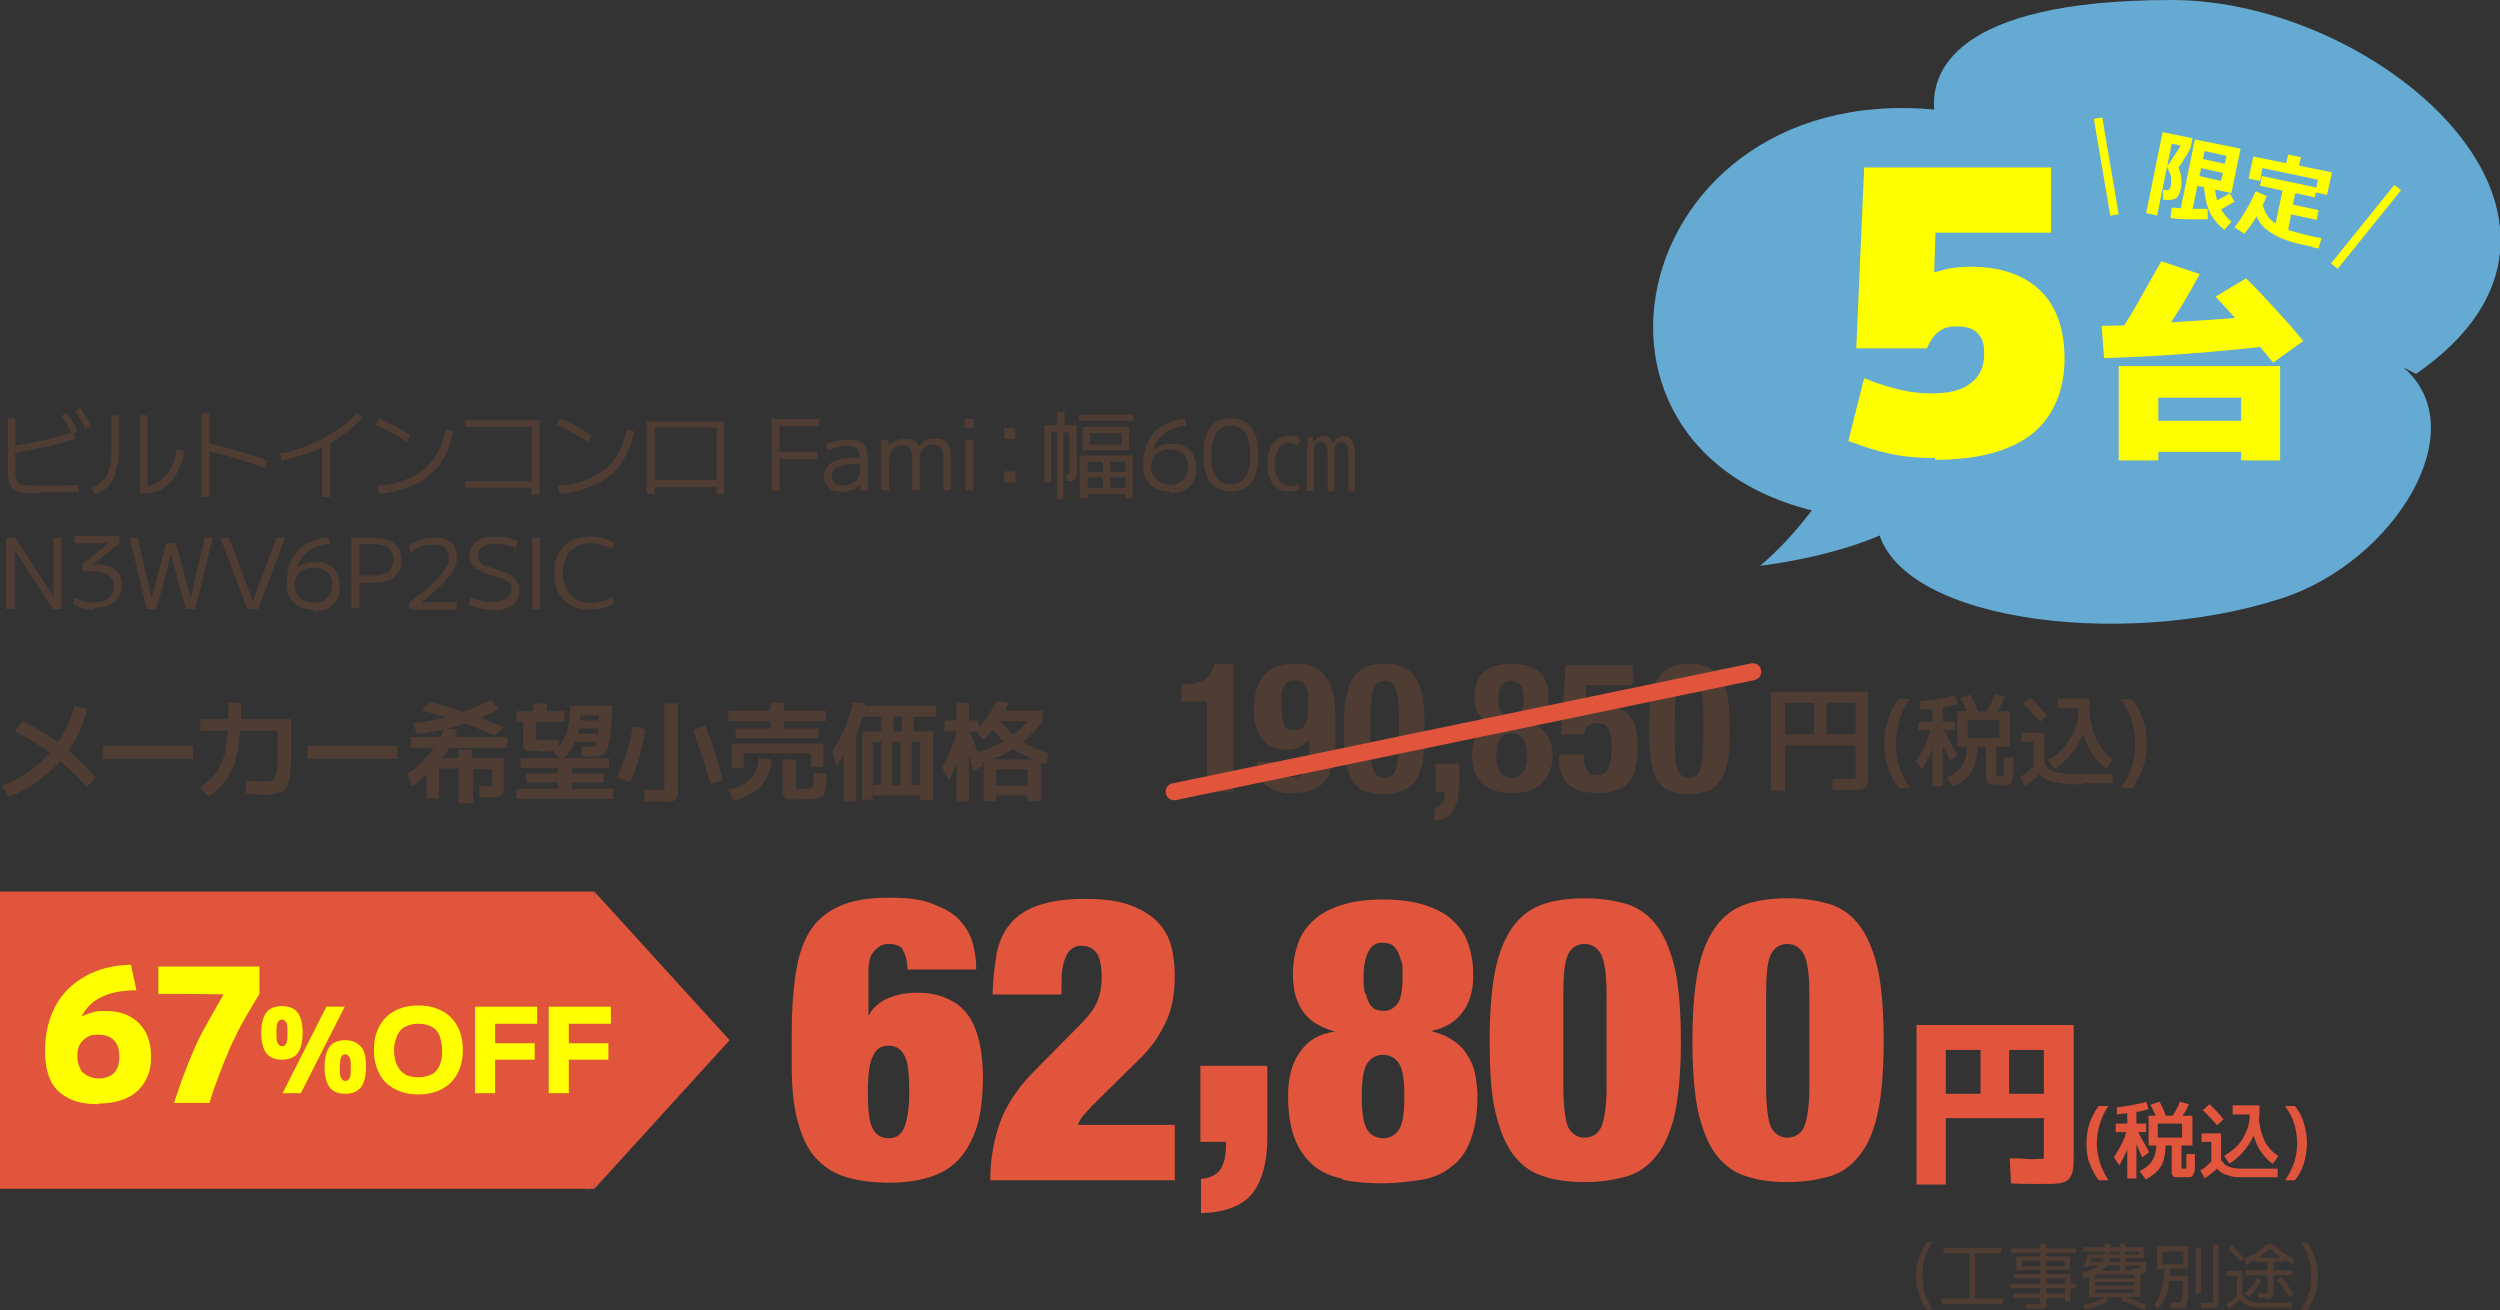 <?xml version="1.0" encoding="UTF-8"?>
<svg id="_レイヤー_2" xmlns="http://www.w3.org/2000/svg" version="1.1" viewBox="0 0 410.5 215.1">
  <rect x="0" y="0" width="410.5" height="215.1" fill="#333333" stroke="none"/>
  <!-- Generator: Adobe Illustrator 29.5.1, SVG Export Plug-In . SVG Version: 2.1.0 Build 141)  -->
  <defs>
    <style>
      .st0 {
        fill: #e1553c;
      }

      .st1 {
        stroke: #ff0;
        stroke-miterlimit: 10;
        stroke-width: 1.4px;
      }

      .st1, .st2 {
        fill: none;
      }

      .st3 {
        fill: #64aad2;
      }

      .st2 {
        stroke: #e1553c;
        stroke-linecap: round;
        stroke-linejoin: round;
        stroke-width: 2.8px;
      }

      .st4 {
        fill: #4f3d34;
      }

      .st5 {
        fill: #ff0;
      }
    </style>
  </defs>
  <g id="text">
    <path class="st4" d="M6.6,81c-1.1,0-2,0-2.7-.1-.7,0-1.2-.3-1.6-.5-.4-.3-.6-.7-.8-1.2s-.2-1.2-.2-2v-8.5h1.2v8.5c0,.6,0,1.1.1,1.4,0,.3.3.6.6.8s.7.3,1.3.3c.6,0,1.3,0,2.3,0s1.4,0,2.1,0,1.4,0,2.1,0c.7,0,1.3,0,1.9-.1v1.2c-.4,0-.9,0-1.4,0-.5,0-1.1,0-1.6,0s-1.1,0-1.7,0-1.1,0-1.6,0h0ZM2.1,73.2c.9-.1,1.8-.3,2.6-.4.8-.2,1.6-.3,2.4-.5.8-.2,1.6-.4,2.4-.6.8-.2,1.7-.5,2.6-.8l.3,1.1c-1.7.6-3.4,1.1-5,1.4s-3.3.7-5.1,1l-.2-1.1h0ZM11.8,71.2c-.3-.6-.5-1.1-.8-1.6-.3-.5-.5-.9-.9-1.3l.9-.5c.3.5.6.9.9,1.4.3.5.5,1,.8,1.6,0,0-.9.5-.9.5ZM14,70.4c-.3-.6-.5-1.1-.8-1.6-.3-.5-.5-.9-.9-1.3l.9-.5c.3.5.6.9.9,1.4.3.5.5,1,.8,1.6l-.9.4h0Z"/>
    <path class="st4" d="M15.1,80.1c.6-.3,1.2-.6,1.6-1s.8-.8,1-1.3.4-1.2.5-2c.1-.8.1-1.8.1-3v-4.6h1.2v4.7c0,1.3,0,2.4-.2,3.3s-.3,1.7-.6,2.3c-.3.6-.7,1.2-1.2,1.6-.5.4-1.1.8-1.9,1.1l-.6-1h0ZM23,81v-12.8h1.2v12.2l-.7-.6c1,0,1.9-.2,2.6-.7s1.4-1.2,1.9-2.1c.5-.9.8-2,1-3.2l1.2.2c-.2,1.4-.6,2.7-1.2,3.8-.6,1.1-1.4,1.9-2.3,2.4-.9.6-2,.8-3.2.8h-.5Z"/>
    <path class="st4" d="M33.1,81.6v-13.7h1.3v13.7s-1.3,0-1.3,0ZM43.5,76.8c-1.7-.6-3.3-1.1-5-1.6-1.7-.5-3.2-.9-4.7-1.2l.3-1.2c1.5.3,3.2.7,4.8,1.2,1.7.5,3.3,1,5,1.6l-.4,1.2h0Z"/>
    <path class="st4" d="M45.9,74.5c1.1-.2,2.3-.4,3.5-.9s2.3-.9,3.5-1.5c1.1-.6,2.2-1.3,3.2-2s1.8-1.5,2.5-2.3l.9.8c-.6.7-1.2,1.3-2,1.9-.8.6-1.6,1.2-2.5,1.8-.9.6-1.9,1.1-2.9,1.5-1,.4-2,.8-3,1.1s-2,.5-2.9.7l-.2-1.2h0ZM52.9,81.6v-9.2h1.3v9.2h-1.3Z"/>
    <path class="st4" d="M66.7,72.5c-.8-.6-1.7-1.1-2.5-1.5-.8-.4-1.7-.9-2.6-1.2l.6-1.1c1.8.7,3.5,1.7,5.2,2.8l-.6,1.1h0ZM62,79.8c1.6-.2,3-.4,4.3-.9,1.3-.5,2.3-1.1,3.3-1.8.9-.8,1.7-1.7,2.3-2.8.6-1.1,1-2.4,1.3-3.8l1.2.3c-.4,2.1-1.1,3.8-2.1,5.3-1,1.5-2.4,2.6-4.1,3.4-1.7.8-3.7,1.4-6,1.6,0,0-.2-1.2-.2-1.2Z"/>
    <path class="st4" d="M87.3,81.2v-1.1h-10.9v-1.1h10.9v-8.9h-10.9v-1.1h12.2v12.3s-1.3,0-1.3,0Z"/>
    <path class="st4" d="M96.4,72.5c-.8-.6-1.7-1.1-2.5-1.5-.8-.4-1.7-.9-2.6-1.2l.6-1.1c1.8.7,3.5,1.7,5.2,2.8l-.6,1.1h0ZM91.7,79.8c1.6-.2,3-.4,4.3-.9,1.3-.5,2.3-1.1,3.3-1.8.9-.8,1.7-1.7,2.3-2.8.6-1.1,1-2.4,1.3-3.8l1.2.3c-.4,2.1-1.1,3.8-2.1,5.3-1,1.5-2.4,2.6-4.1,3.4-1.7.8-3.7,1.4-6,1.6l-.2-1.2Z"/>
    <path class="st4" d="M106.2,81.1v-11.9h12.7v11.9h-1.2v-1.1h-10.2v1.1s-1.3,0-1.3,0ZM107.5,78.8h10.2v-8.6h-10.2v8.6Z"/>
    <path class="st4" d="M126.7,80.5v-11.7h7.8v1.2h-6.5v4.2h6.2v1.2h-6.2v5.2h-1.3,0Z"/>
    <path class="st4" d="M138,80.7c-.8,0-1.5-.2-2-.7-.5-.4-.7-1.1-.7-1.8s.4-1.7,1.2-2.2,1.9-.8,3.3-.8h1.3c0-.5,0-.9-.2-1.2s-.3-.5-.6-.6-.7-.2-1.2-.2-1.1,0-1.6.2-1.1.3-1.6.5l-.2-1c.5-.2,1.1-.4,1.7-.5s1.2-.2,1.9-.2,1.4,0,1.9.3c.5.2.8.5,1,1,.2.5.3,1.1.3,1.9v5.2h-1.2v-1.1h0c-.3.4-.7.7-1.3.9s-1.2.4-1.8.4h0ZM138.5,79.7c.5,0,.9,0,1.3-.3.4-.2.7-.4,1-.8.2-.3.4-.7.4-1.1v-1.3h-1.1c-1.1,0-2,.2-2.6.5s-.9.8-.9,1.4.2.9.5,1.2c.3.3.8.4,1.4.4h0Z"/>
    <path class="st4" d="M144.7,80.5v-8.3h1.2v1.1h0c.3-.4.7-.7,1.1-.9.4-.2,1-.3,1.6-.3s1.1.1,1.5.3.7.5.8.9h0c.3-.4.7-.8,1.1-1,.4-.2,1-.3,1.6-.3.9,0,1.5.2,1.9.7.4.5.6,1.3.6,2.4v5.4h-1.2v-5.1c0-.8-.1-1.4-.4-1.8s-.7-.6-1.3-.6-1.2.2-1.6.7-.6,1-.6,1.8v5h-1.2v-5.4c0-.6-.1-1.1-.4-1.5-.3-.3-.7-.5-1.2-.5s-.8.1-1.1.3-.6.5-.8.9c-.2.4-.3.8-.3,1.2v5h-1.3Z"/>
    <path class="st4" d="M158.4,70.3v-1.5h1.5v1.5h-1.5ZM158.5,80.5v-8.3h1.3v8.3h-1.3Z"/>
    <path class="st4" d="M164.9,72.1v-1.8h1.8v1.8h-1.8ZM164.9,79.2v-1.8h1.8v1.8h-1.8Z"/>
    <path class="st4" d="M173.6,81.9v-11h-1v8.3h-1.1v-9.4h2.1v-2.2h1.2v2.2h2v7.9c0,.3,0,.6-.1.8s-.2.3-.4.4c-.2,0-.4.1-.8.1h-.3l-.3-1.1h.3c.2,0,.3,0,.3,0,0,0,.1-.1.1-.2s0-.4,0-.7v-6h-1v11h-1.2ZM177.2,69.1v-1h8.9v1h-8.9ZM177.3,81.8v-7h8.7v7h-1.2v-.7h-6.2v-1h2.5v-4.3h1.2v4.3h2.5v-1.7h-6.2v-.9h6.2v-1.7h-6.2v6h-1.2,0ZM177.8,73.9v-3.8h7.6v3.8h-6.4v-.9h5.2v-1.9h-5.2v2.8h-1.2Z"/>
    <path class="st4" d="M192,80.7c-.9,0-1.7-.2-2.3-.5-.6-.3-1.1-.8-1.5-1.5s-.5-1.5-.5-2.4c0-1.5.3-2.8.8-3.8s1.3-2,2.4-2.6,2.2-1,3.7-1.1l.2,1.1c-1.4.1-2.6.5-3.5,1.2s-1.5,1.5-1.9,2.7h0c.4-.3.9-.5,1.4-.7.5-.2,1.1-.2,1.8-.2,1.2,0,2.1.3,2.8,1.1.7.7,1,1.7,1,2.9s-.2,1.6-.5,2.2-.8,1.1-1.5,1.4-1.4.5-2.3.5h0ZM192,79.6c1,0,1.7-.3,2.3-.8.5-.5.8-1.2.8-2.1s-.2-1.6-.7-2.1c-.5-.5-1.2-.8-2.1-.8s-1.3.1-1.8.3c-.5.2-.9.5-1.1,1s-.4.9-.4,1.5.1,1,.3,1.4c.2.4.5.8,1,1.1s1,.4,1.7.4h0Z"/>
    <path class="st4" d="M202.1,80.7c-1.5,0-2.6-.5-3.4-1.5-.7-1-1.1-2.5-1.1-4.5s.4-3.5,1.1-4.5c.7-1,1.9-1.5,3.4-1.5s2.6.5,3.4,1.5,1.1,2.5,1.1,4.5-.4,3.5-1.1,4.5c-.8,1-1.9,1.5-3.4,1.5ZM202.1,79.5c1.1,0,1.9-.4,2.4-1.2s.8-2,.8-3.6-.3-2.8-.8-3.6-1.3-1.2-2.4-1.2-1.9.4-2.4,1.2-.8,2-.8,3.6.3,2.8.8,3.6,1.3,1.2,2.4,1.2Z"/>
    <path class="st4" d="M213.5,80c-.4.5-1.1.7-2,.7-2,0-3.4-1.6-3.4-4.5s1.3-4.6,3.6-4.6,1.3.2,1.8.7l-.5.9c-.4-.4-.7-.5-1.3-.5-1.5,0-2.4,1.7-2.4,3.6s1,3.5,2.4,3.5,1.1-.2,1.4-.5l.4.8h0ZM214.7,73.9c0-1,0-1.6,0-2.2h.9v1.1h0c.4-.8,1-1.2,1.7-1.2s1.3.3,1.6,1.3h0c.4-.8.9-1.3,1.8-1.3s1.8.8,1.8,2.9v6.2h-1.1v-6c0-1.1-.1-2.1-1.1-2.1s-1.2.5-1.2,2.2v5.9h-1.1v-6.2c0-1.1-.2-2-1.1-2s-1.2.4-1.2,2.2v5.9h-1.1v-6.7h0Z"/>
    <path class="st4" d="M1,100v-11.7h1.5l6.3,9.7h0v-9.7h1.3v11.7h-1.4l-6.3-9.7h0v9.7H1Z"/>
    <path class="st4" d="M15.5,100.1c-1.3,0-2.4-.3-3.5-.9l.3-1.1c.4.2.7.3,1.1.5.3.1.7.2,1,.3s.7,0,1,0c1,0,1.8-.2,2.4-.7s.9-1.1.9-1.9-.1-1-.4-1.4-.7-.6-1.2-.8-1.3-.3-2.2-.3h-1.3v-1.2l4.2-3.4h0s-5.6,0-5.6,0v-1.2h7.4v1.2l-4.4,3.5h0s.8,0,.8,0c1.3,0,2.3.3,3,.9.7.6,1,1.4,1,2.5s-.4,2.1-1.2,2.7c-.8.7-1.9,1-3.3,1h0Z"/>
    <path class="st4" d="M24.1,100l-2.8-11.7h1.3l2.3,9.9h0l2.4-9h1.6l2.4,9h0l2.3-9.9h1.3l-2.8,11.7h-1.6l-2.4-9h0l-2.4,9h-1.6,0Z"/>
    <path class="st4" d="M40.6,100l-4.4-11.7h1.4l3.9,10.4h0l3.9-10.4h1.4l-4.4,11.7h-1.7Z"/>
    <path class="st4" d="M51.4,100.1c-.9,0-1.7-.2-2.3-.5-.6-.3-1.1-.8-1.5-1.5s-.5-1.5-.5-2.4c0-1.5.3-2.8.8-3.8s1.3-2,2.4-2.6,2.2-1,3.7-1.1l.2,1.1c-1.4.1-2.6.5-3.5,1.2-.9.6-1.5,1.5-1.9,2.7h0c.4-.3.8-.5,1.4-.7.5-.2,1.1-.2,1.8-.2,1.2,0,2.1.3,2.8,1.1.7.7,1,1.7,1,2.9s-.2,1.6-.5,2.2-.8,1.1-1.5,1.4-1.4.5-2.3.5h0ZM51.4,99c1,0,1.7-.3,2.3-.8.5-.5.8-1.2.8-2.1s-.2-1.6-.7-2.1c-.5-.5-1.2-.8-2.1-.8s-1.3.1-1.8.3c-.5.2-.9.5-1.1,1s-.4.9-.4,1.5.1,1,.3,1.4c.2.4.5.8,1,1.1s1,.4,1.7.4h0Z"/>
    <path class="st4" d="M57.7,100v-11.7h3.2c1.7,0,3,.3,3.8.9.8.6,1.2,1.6,1.2,2.8s-.4,2.2-1.2,2.8c-.8.6-2,.9-3.7.9h-2.7v-1.2h2.6c1.3,0,2.2-.2,2.8-.6.6-.4.9-1.1.9-2s-.3-1.6-.9-2c-.6-.4-1.5-.6-2.8-.6h-1.9v10.5h-1.3Z"/>
    <path class="st4" d="M67.4,98.8c1.2-.9,2.2-1.7,3-2.4s1.5-1.3,1.9-1.9c.5-.6.8-1.1,1.1-1.5s.3-.9.3-1.3c0-1.5-.8-2.3-2.5-2.3s-2.4.4-3.7,1.3l-.4-1.1c1.2-.9,2.7-1.3,4.3-1.3s2.1.3,2.7.8.9,1.4.9,2.5,0,1-.3,1.5c-.2.5-.5,1.1-1,1.6s-1,1.2-1.8,1.9c-.7.7-1.6,1.4-2.7,2.3h0s5.8,0,5.8,0v1.2h-7.8v-1.2h0Z"/>
    <path class="st4" d="M80.9,100.1c-.7,0-1.4,0-2.1-.2-.7-.2-1.3-.3-1.8-.6l.3-1.2c.3.2.7.3,1.1.4.4.1.8.2,1.3.3.4,0,.9,0,1.3,0,.9,0,1.7-.2,2.2-.5.5-.4.8-.9.8-1.5s0-.7-.2-.9-.4-.5-.7-.6c-.3-.2-.6-.3-1-.4-.4-.1-.8-.3-1.3-.4-.5-.1-1-.3-1.4-.5-.4-.2-.8-.4-1.2-.6s-.6-.6-.8-.9-.3-.8-.3-1.3c0-1,.4-1.7,1.1-2.3s1.8-.8,3.1-.8,1.4,0,2,.2,1.2.3,1.7.5l-.3,1.2c-.4-.2-1-.4-1.6-.5-.6-.1-1.2-.2-1.8-.2-.9,0-1.6.2-2.1.5s-.7.8-.7,1.4,0,.7.2.9.4.4.6.6.6.3,1,.4c.4.1.8.2,1.2.4.5.2,1,.3,1.5.5s.9.4,1.2.7.6.6.8.9.3.8.3,1.3c0,1-.4,1.8-1.1,2.4s-1.8.9-3.2.9h0Z"/>
    <path class="st4" d="M87.4,100v-11.7h1.3v11.7h-1.3Z"/>
    <path class="st4" d="M97,100.1c-1.2,0-2.3-.2-3.2-.7-.9-.5-1.6-1.2-2.1-2.1-.5-.9-.7-2-.7-3.2s.2-2.3.7-3.2c.5-.9,1.2-1.6,2.1-2.1s2-.7,3.2-.7,2.7.3,3.8,1l-.3,1.1c-1.1-.6-2.2-1-3.4-1s-1.8.2-2.5.6-1.3.9-1.6,1.7-.6,1.6-.6,2.6.2,1.8.6,2.6c.4.7.9,1.3,1.6,1.7s1.6.6,2.5.6,2.3-.3,3.4-1l.3,1.1c-1.1.7-2.4,1-3.8,1h0Z"/>
    <path class="st3" d="M317.6,18c-.5-5.6,2.5-18,39-18,34.5,0,76.2,36.5,40.1,61.4l-2.1-1.1c12,10.2-1.5,31.9-19.8,37.9-26.6,8.7-65.3,3.7-66.7-12.8-56.4-3.5-43.4-72.4,9.6-67.4"/>
    <path class="st3" d="M300.1,80.1l14.1,4.8c-8.8,6.2-25.2,8-25.2,8,0,0,5.7-4.5,11.1-12.8"/>
    <path class="st5" d="M345.5,58.9l-.4-5.4c2.9,0,5.9-.2,8.9-.4,3-.2,6-.4,9.1-.6s6.2-.5,9.4-.8l1,5c-3.3.4-6.5.7-9.7,1s-6.3.5-9.3.7c-3,.2-6,.3-9,.4h0ZM347.9,75.6v-15.5h26.5v15.5h-6.4v-1.4h-13.6v-5.1h13.6v-3.8h-13.6v10.3h-6.4ZM354.2,56.3l-5.9-2.1c1.1-1.7,2.2-3.5,3.3-5.5,1.1-2,2.2-3.9,3.3-5.8l6.3,2.1c-1.1,2-2.2,4-3.4,5.9-1.2,1.9-2.4,3.7-3.5,5.4h0ZM373.3,59.6c-.9-1.1-1.9-2.3-3-3.6s-2.2-2.5-3.3-3.8c-1.1-1.2-2.2-2.4-3.2-3.5l5-3c1,1,2.1,2.1,3.2,3.3s2.2,2.4,3.3,3.6c1.1,1.2,2,2.3,2.9,3.4l-4.9,3.5h0Z"/>
    <path class="st5" d="M317.8,75.2c-2.8,0-5.2-.2-7.5-.7s-4.5-1.2-6.8-2.1l2.6-10.3c2.2.9,4.2,1.5,5.9,1.9,1.7.4,3.4.6,5.1.6,2.9,0,5.1-.5,6.5-1.7,1.5-1.1,2.2-2.7,2.2-4.8s-.4-2.6-1.1-3.4-1.9-1.1-3.4-1.1-2.2.3-2.9.8-1.4,1.4-2,2.8h-11.6l1.3-29.7h30.7v10.7h-19l-.2,6.5h.1c1.1-.3,2.1-.6,2.9-.7s1.9-.2,2.9-.2c5,0,8.8,1.3,11.5,3.9s4,6.4,4,11.3-1.8,9.5-5.4,12.3c-3.6,2.8-8.9,4.2-15.9,4.2h0Z"/>
    <path class="st5" d="M352.4,35l2.7-13.3,4.9,1-.3,1.5-3.1-.6-2.4,11.8-1.8-.4ZM355.2,32.8v-1.6s.2,0,.2,0c.3,0,.6,0,.7,0s.3-.4.4-.9c0-.3,0-.6,0-.9,0-.3,0-.6-.2-.9-.1-.3-.3-.7-.5-1.2.3-.3.5-.7.8-1.1.3-.4.5-.8.8-1.2s.5-.8.7-1.2l1.6.4h0c-.2.5-.4.8-.6,1.2s-.5.7-.7,1.1-.5.7-.7,1c.2.4.3.8.4,1.2,0,.4.1.8.1,1.1s0,.8-.1,1.2c-.2.8-.5,1.4-.9,1.6s-1,.3-1.7.2h-.3s0,0,0,0ZM356.4,35.8l.2-1.7c1,0,1.9.2,2.9.2s2,0,3,0v1.7c-1.2,0-2.2,0-3.2,0s-2-.1-3-.2h0ZM357.9,35.1l2.5-12.2,7.5,1.5-1.5,7.3-5.6-1.2.3-1.6,3.6.8.3-1.3-3.6-.8.3-1.5,3.6.8.3-1.3-3.6-.8-2.2,10.6-1.9-.4h0ZM365.1,37.6c-.7-.5-1.2-1.1-1.7-1.8s-.9-1.6-1.1-2.5-.4-2-.4-3h1.8c0,.9.1,1.7.3,2.4.2.7.5,1.4.9,2s.9,1.2,1.5,1.7l-1.2,1.4h0ZM363.9,34.8l-.8-1.5c.5-.2,1-.4,1.5-.7.5-.3,1-.5,1.5-.9l.8,1.4c-.5.3-1,.6-1.5.9-.5.3-1,.5-1.5.7h0Z"/>
    <path class="st5" d="M368.5,38.4l-1.6-1.1c.7-.8,1.3-1.8,1.9-2.8s1.1-2,1.6-3.1l1.8.8c-.4,1.1-1,2.1-1.6,3.2-.6,1.1-1.3,2-2.1,3h0ZM369.2,29.4l.8-3.7,5.4,1.1.3-1.4,2.1.4-.3,1.4,5.4,1.1-.8,3.7-1.9-.4.4-2.1-9.1-1.9-.4,2.1-1.9-.4h0ZM379.6,40.5c-1.3-.3-2.5-.5-3.4-.8s-1.8-.6-2.5-1-1.3-.8-1.8-1.2c-.5-.5-.9-1-1.2-1.6-.3-.6-.6-1.3-.8-2l1.6-.3c.2.6.4,1.1.6,1.5.3.5.6.9,1,1.2s.9.7,1.5,1c.6.3,1.4.6,2.3.8.9.3,2,.5,3.2.8l1.1.2-.5,1.7-1-.2h0ZM373.4,37.9l1.4-6.6-3.7-.8.3-1.6,9,1.9-.3,1.6-3.2-.7-.4,1.9,4.2.9-.3,1.6-4.2-.9-.6,3.2-2.1-.4h0Z"/>
    <line class="st1" x1="344.5" y1="19.4" x2="347.2" y2="35.3"/>
    <line class="st1" x1="393.7" y1="30.8" x2="383.3" y2="43.7"/>
    <path class="st0" d="M148.3,155.9c-.5-.6-1.3-.9-2.4-.9s-1.6.4-2.3,1.1-1,1.8-1,3.3v7.3h.1c.5-1.1,1.5-2,2.9-2.7,1.4-.6,3-1,4.8-1s3.1.2,4.5.7c1.3.5,2.5,1.2,3.5,2.3s1.7,2.5,2.2,4.3c.5,1.8.8,4,.8,6.7s-.3,5.8-1,8-1.7,4-3,5.4c-1.3,1.4-2.9,2.3-4.8,2.9-1.9.6-4.1.9-6.6.9s-5-.3-7-.9c-2-.6-3.6-1.6-5-3.1s-2.3-3.5-3-6c-.7-2.5-1-5.6-1-9.4v-5.1c0-3.6.2-6.7.6-9.5.4-2.8,1.1-5.1,2.2-7,1.1-1.9,2.7-3.3,4.8-4.3,2.1-1,4.8-1.5,8.3-1.5s5.4.3,7.2,1,3.4,1.5,4.4,2.6,1.8,2.4,2.2,3.8c.4,1.4.6,2.9.6,4.4h-11.3c0-1.6-.4-2.7-.9-3.4h0ZM143.3,185.3c.5,1,1.4,1.6,2.6,1.6s2-.5,2.5-1.6.9-3,.9-6-.2-4.9-.8-6-1.4-1.6-2.6-1.6-2,.5-2.5,1.6c-.6,1-.9,3-.9,6s.2,4.9.8,6h0Z"/>
    <path class="st0" d="M163.6,156.7c.4-1.9,1.1-3.6,2.2-4.9,1.1-1.4,2.6-2.4,4.6-3.1,1.9-.7,4.5-1.1,7.7-1.1s5.5.3,7.4,1,3.4,1.6,4.5,2.7c1.1,1.1,1.9,2.5,2.3,4,.4,1.5.6,3.1.6,4.9,0,3.1-.5,5.7-1.6,7.9s-2.4,4.1-4.2,5.8l-7.1,7c-.5.5-1.1,1.1-1.7,1.8-.6.6-1.1,1.3-1.3,2h15.9v9.1h-30.3c0-3.2.5-6.3,1.5-9.2,1-2.9,2.8-5.7,5.4-8.4l8.1-8.2c1.2-1.2,2-2.3,2.5-3.4.5-1.1.8-2.5.8-4.2s-.3-3.3-.9-4c-.6-.7-1.3-1.1-2.3-1.1s-.8,0-1.2.2-.8.4-1.1.9c-.3.4-.6,1.1-.8,1.9-.2.8-.3,1.9-.3,3.1v1.9h-11.3c0-2.3.3-4.5.6-6.4h0Z"/>
    <path class="st0" d="M208.1,175.1v11.7c0,4.1-.9,7.2-2.5,9.2s-4.5,3.1-8.4,3.2v-5.6c1.6-.2,2.6-.7,3.2-1.6s.9-2.2.9-3.9v-.6h-4.2v-12.5h10.9Z"/>
    <path class="st0" d="M220.6,193.6c-1.9-.4-3.6-1.1-4.9-2.2-1.3-1.1-2.4-2.6-3.1-4.4s-1.1-4.2-1.1-7.1.6-5.2,1.9-7.1,3.2-3.1,5.8-3.4h0c-1.3-.4-2.5-.9-3.4-1.5-.9-.6-1.6-1.4-2.1-2.2-.5-.8-.9-1.8-1.1-2.7-.2-1-.3-2-.3-3,0-1.8.3-3.5.8-5,.5-1.5,1.4-2.8,2.6-3.9,1.2-1.1,2.7-1.9,4.6-2.5,1.9-.6,4.1-.9,6.8-.9s5,.3,6.8.9c1.9.6,3.4,1.4,4.6,2.5,1.2,1.1,2.1,2.4,2.6,3.9.5,1.5.8,3.2.8,5s-.1,2-.3,3c-.2,1-.6,1.9-1.1,2.7s-1.2,1.6-2.1,2.2-2,1.1-3.4,1.4h0c1.4.4,2.6.8,3.5,1.5,1,.6,1.8,1.4,2.4,2.4.6.9,1.1,2,1.3,3.1s.4,2.4.4,3.7c0,2.9-.4,5.2-1.1,7.1-.7,1.9-1.7,3.4-3.1,4.4-1.3,1.1-3,1.9-4.9,2.2s-4.2.6-6.6.6-4.7-.2-6.6-.6h0ZM224.5,185.5c.6.9,1.5,1.4,2.6,1.4s2-.5,2.6-1.4c.6-.9.9-2.7.9-5.5s-.3-4.5-.9-5.4c-.6-.9-1.5-1.4-2.6-1.4s-2,.5-2.6,1.4c-.6.9-.9,2.7-.9,5.4s.3,4.6.9,5.5ZM224.3,163.3c.2.7.4,1.3.7,1.7s.6.7,1,.8c.4.1.8.2,1.2.2.9,0,1.6-.4,2.2-1.1.6-.7.9-2.2.9-4.5s0-2.1-.3-2.8c-.2-.7-.4-1.3-.7-1.7s-.6-.7-1-.9c-.4-.1-.8-.2-1.2-.2s-.8,0-1.2.2-.7.4-1,.9c-.3.4-.5,1-.7,1.7-.2.7-.3,1.6-.3,2.8s0,2.1.3,2.8h0Z"/>
    <path class="st0" d="M245.5,159.4c.6-3,1.6-5.4,2.9-7.2s2.9-3,4.9-3.7c2-.7,4.3-1,7-1s5,.4,7,1c2,.7,3.6,1.9,4.9,3.7,1.3,1.8,2.2,4.2,2.9,7.2.6,3,.9,6.9.9,11.5s-.3,8.5-.9,11.5-1.6,5.4-2.9,7.1-2.9,3-4.9,3.6c-2,.6-4.3,1-7,1s-5-.3-7-1c-2-.6-3.6-1.9-4.9-3.6-1.3-1.8-2.2-4.1-2.9-7.1s-.9-6.9-.9-11.5.3-8.5.9-11.5h0ZM257.5,185.1c.6,1.1,1.5,1.7,2.7,1.7s2.2-.6,2.7-1.7.9-3.4.9-6.6v-15.2c0-3.2-.3-5.4-.9-6.6-.6-1.1-1.5-1.7-2.7-1.7s-2.2.6-2.7,1.7c-.6,1.1-.8,3.4-.8,6.6v15.2c0,3.2.3,5.4.8,6.6Z"/>
    <path class="st0" d="M278.8,159.4c.6-3,1.6-5.4,2.9-7.2s2.9-3,4.9-3.7c2-.7,4.3-1,7-1s5,.4,7,1c2,.7,3.6,1.9,4.9,3.7,1.3,1.8,2.2,4.2,2.9,7.2.6,3,.9,6.9.9,11.5s-.3,8.5-.9,11.5-1.6,5.4-2.9,7.1-2.9,3-4.9,3.6c-2,.6-4.3,1-7,1s-5-.3-7-1c-2-.6-3.6-1.9-4.9-3.6-1.3-1.8-2.2-4.1-2.9-7.1-.6-3-.9-6.9-.9-11.5s.3-8.5.9-11.5ZM290.8,185.1c.6,1.1,1.5,1.7,2.7,1.7s2.2-.6,2.7-1.7.9-3.4.9-6.6v-15.2c0-3.2-.3-5.4-.9-6.6-.6-1.1-1.5-1.7-2.7-1.7s-2.2.6-2.7,1.7c-.6,1.1-.8,3.4-.8,6.6v15.2c0,3.2.3,5.4.8,6.6Z"/>
    <path class="st0" d="M314.7,194.5v-26.2h25.8v20.6c0,1.3,0,2.3-.1,3s-.3,1.3-.7,1.7c-.4.4-.9.6-1.6.7-.7.1-1.6.1-2.8.1s-1.1,0-1.9,0c-.8,0-1.9,0-3.2-.1l-.2-4.1c1.2,0,2.1,0,2.8.1s1.2,0,1.5,0c.5,0,.8,0,1,0s.3-.1.3-.3,0-.5,0-.9v-5.5h-16.1v-4h5.7v-7.2h4.7v7.2h5.7v-7.2h-16.1v22.1h-4.9Z"/>
    <path class="st0" d="M344.6,193.8c-.6-.8-1.1-1.8-1.5-2.8s-.5-2.1-.5-3.3.2-2.3.5-3.3c.4-1,.9-2,1.5-2.8h1.6c-.6.9-1.1,1.9-1.4,2.9s-.5,2.1-.5,3.2.2,2.2.5,3.2.8,1.9,1.4,2.9h-1.6Z"/>
    <path class="st0" d="M348,191.4l-.9-1.4c.6-.9,1.1-1.8,1.5-2.6.4-.9.6-1.7.8-2.6l.7.6c-.2,1.3-.5,2.4-.8,3.3-.4,1-.8,1.8-1.3,2.6h0ZM349.3,193.5v-7.6h-1.9v-1.4h1.9v-2.5h1.5v2.5h1.6v1.4h-1.6v7.6h-1.5ZM347.6,183.1v-1.3c.4,0,1-.1,1.5-.2.6,0,1.1-.2,1.7-.3s1.1-.2,1.6-.4l.4,1.2c-.4.1-.9.3-1.5.4s-1.2.2-1.8.3c-.6,0-1.3.1-2,.2h0ZM351.8,190.1c-.3-.6-.6-1.3-.9-2-.3-.7-.7-1.3-1-2l.9-.7c.4.7.8,1.4,1.1,2,.4.6.7,1.3,1,1.8l-1.1.8h0ZM352.3,193.6l-1-1.3c.7-.3,1.2-.7,1.6-1.1.4-.4.7-.9.9-1.5.2-.6.3-1.4.3-2.3l1.5.2c0,1.1-.1,2-.3,2.8-.2.8-.6,1.4-1.1,1.9-.5.5-1.1,1-2,1.4h0ZM358.3,193.3c-.4,0-.7,0-1,0s-.4-.1-.5-.2-.2-.3-.2-.5c0-.2,0-.5,0-.8v-3.7h-2.3v-1.3h4v-2.3h-4v3.6h-1.5v-4.9h7.2v4.9h-1.8v3.4c0,.2,0,.3,0,.3s0,.1.1.1c0,0,.2,0,.3,0s.2,0,.3,0,.1-.1.1-.3c0-.1,0-.4,0-.7s0-.8,0-1.4h1.4c0,.9,0,1.5,0,1.9,0,.5,0,.8-.1,1.1s-.2.4-.3.6c-.1.1-.4.2-.6.2s-.6,0-1,0h0ZM354.2,183.9c-.2-.4-.3-.9-.5-1.3s-.4-.8-.6-1.2l1.5-.5c.2.4.4.8.6,1.2.2.4.3.8.5,1.3l-1.5.5ZM357.9,184.1l-1.4-.5c.3-.4.5-.8.8-1.3.2-.4.5-.9.6-1.4l1.5.4c-.2.5-.4,1-.7,1.4s-.5.9-.9,1.4h0Z"/>
    <path class="st0" d="M362.1,193.6l-.8-1.4c.5-.3,1-.7,1.4-1.1s.8-.7,1.2-1.1l.9,1.1c-.4.4-.8.9-1.2,1.2-.5.4-1,.8-1.6,1.2h0ZM363.1,190.9v-3.4h-1.6v-1.4h3.2v4.8h-1.6ZM364.1,184.8c-.4-.4-.8-.9-1.2-1.3s-.8-.8-1.2-1.2l1.1-1c.4.4.8.8,1.2,1.2s.8.9,1.1,1.3l-1.1,1h0ZM370.2,193.3c-1,0-1.8,0-2.5,0s-1.3-.1-1.8-.3c-.5-.1-.9-.3-1.2-.5s-.6-.5-.8-.8c-.2-.3-.4-.7-.5-1.1h1.4c.1.1.3.3.4.5.2.2.4.3.6.4s.6.2.9.3c.4,0,.9.1,1.4.1.6,0,1.3,0,2.1,0h3.8v1.4h-3.9ZM366.1,191.1l-.9-1.3c.7-.4,1.2-.8,1.8-1.3.5-.5,1-1,1.3-1.6s.6-1.2.8-1.8c.2-.6.3-1.3.3-1.9v-.2h-2.8v-1.5h4.4v1.2c0,.8-.1,1.6-.4,2.4s-.6,1.6-1.1,2.4-1,1.5-1.6,2.1-1.2,1.1-1.9,1.5h0ZM373.2,191.1c-.5-.3-1-.8-1.5-1.4-.5-.6-.9-1.2-1.2-2-.3-.7-.6-1.6-.8-2.4s-.3-1.8-.3-2.7h1.5c0,.9,0,1.6.2,2.4.1.7.4,1.4.6,2s.6,1.1,1,1.6.9.9,1.4,1.2l-.9,1.3h0Z"/>
    <path class="st0" d="M376.8,193.8h-1.6c.7-.9,1.1-1.9,1.5-2.9.3-1,.5-2.1.5-3.2s-.2-2.2-.5-3.2c-.3-1-.8-1.9-1.5-2.9h1.6c.7.8,1.2,1.8,1.5,2.8.3,1.1.5,2.1.5,3.3s-.2,2.2-.5,3.3c-.3,1-.8,2-1.5,2.8h0Z"/>
    <polygon class="st0" points="97.6 146.4 97.6 195.2 119.8 170.8 97.6 146.4"/>
    <polygon class="st0" points="96.6 146.6 96.6 195.4 118.9 171 96.6 146.6"/>
    <path class="st4" d="M316.4,215.1c-.6-.8-1-1.6-1.3-2.6-.3-.9-.5-1.9-.5-3s.1-2.1.5-3c.3-.9.8-1.8,1.3-2.6h1c-.6.8-1,1.7-1.3,2.6-.3.9-.4,1.9-.4,3s.1,2.1.4,2.9c.3.9.7,1.8,1.3,2.6h-1Z"/>
    <path class="st4" d="M318.8,214.1v-.9h4.6v-7.4h-4.3v-.9h9.5v.9h-4.3v7.4h4.6v.9h-10.3Z"/>
    <path class="st4" d="M339.1,213.7v-.6h-8.5v-.7h8.5v-.9h-9v-.7h9v-.9h-8.5v-.7h9.4v1.6h.8v.7h-.8v2.2h-.9ZM334.4,214.9c-.1,0-.4,0-.6,0-.3,0-.6,0-1.1,0v-.8c.4,0,.8,0,1,0s.5,0,.6,0c.2,0,.4,0,.5,0s.1,0,.2-.1c0,0,0-.1,0-.2v-8.1h-4.8v-.7h4.8v-.8h1v.8h4.8v.7h-4.8v8.1c0,.3,0,.5,0,.6,0,.2-.1.3-.2.4s-.3.1-.5.1-.5,0-.8,0h0ZM331.1,208.5v-2.2h8.8v2.2h-7.9v-.6h7v-.9h-7v1.6h-.9Z"/>
    <path class="st4" d="M342.1,209.8l-.3-.8c.6-.1,1.1-.3,1.5-.5s.8-.3,1.1-.5.5-.4.7-.7c.2-.3.3-.6.4-.9,0-.4.1-.8.1-1.2v-.9h.9v.9c0,.5,0,1-.1,1.4s-.2.8-.4,1.1c-.2.3-.5.6-.8.9s-.8.5-1.2.7-1.1.4-1.8.6h0ZM342.3,215l-.3-.7c.8-.2,1.5-.4,2.2-.6s1.2-.5,1.6-.8l.4.7c-.3.2-.6.4-1,.5-.4.2-.9.4-1.3.5-.5.2-1,.3-1.5.4h0ZM343,208.1h-.9c.1-.4.3-.7.4-1.1.1-.4.2-.7.3-1h8.3v-.5h-9v-.7h9.9v1.8h-8.5c0,.2-.2.5-.3.8-.1.3-.2.5-.3.7h0ZM351.5,209.1c-.1,0-.3,0-.6,0-.3,0-.5,0-.8,0v-.8c.2,0,.4,0,.6,0,.2,0,.3,0,.4,0s.2,0,.2,0c0,0,0,0,.1-.1s0-.2,0-.4h-8.7v-.6h9.7c0,.4,0,.8,0,1s0,.4-.1.6c0,.1-.2.2-.3.3-.1,0-.3,0-.5,0h0ZM343,213v-4.4h8.5v4.4h-7.5v-.7h6.5v-.6h-6.5v-.6h6.5v-.6h-6.5v-.6h6.5v-.6h-6.5v3.7h-1ZM348.1,208.7v-4.5h.9v4.5h-.9ZM352.1,215.1c-.5-.3-1.1-.5-1.7-.8-.6-.3-1.3-.5-2.1-.7l.3-.7c.8.2,1.5.4,2.1.7s1.3.5,1.8.8l-.4.7h0Z"/>
    <path class="st4" d="M354.3,214.9l-.6-.7c.4-.4.7-.9.9-1.4.2-.6.4-1.3.6-2.1.1-.8.2-1.7.2-2.8h.9c0,.9,0,1.7-.1,2.4s-.2,1.4-.4,1.9c-.2.6-.4,1.1-.6,1.5-.2.4-.5.8-.9,1.2h0ZM354.2,208.3v-3.7h5.1v3.7h-4.2v-.7h3.4v-2.1h-3.4v2.9h-.9ZM358.1,214.8h-.5c-.2,0-.4,0-.6,0-.2,0-.4,0-.6,0v-.9c.3,0,.5,0,.8,0s.5,0,.7,0,.2,0,.2-.1.1-.2.2-.5,0-.6.1-1.1c0-.5,0-1.1,0-1.9h-2.7v-.8h3.6c0,.9,0,1.7,0,2.4,0,.6,0,1.1-.1,1.5s-.1.7-.2.9c0,.2-.2.3-.3.4-.1,0-.3.1-.5.1h0ZM360.5,212.4v-7.5h.9v7.5h-.9ZM363,214.8c-.1,0-.3,0-.6,0-.3,0-.6,0-1,0v-.9c.3,0,.6,0,.9,0s.4,0,.5,0c.2,0,.3,0,.4,0,0,0,.1,0,.2-.2,0-.1,0-.3,0-.5v-8.8h.9v8.8c0,.3,0,.6,0,.8s0,.4-.2.5c0,.1-.2.2-.4.2-.2,0-.4,0-.7,0h0Z"/>
    <path class="st4" d="M366,214.9l-.4-.8c.5-.3.9-.6,1.2-.9.4-.3.7-.6.9-1l.5.6c-.3.4-.6.7-1,1.1s-.8.7-1.3,1h0ZM367.3,212.7v-3.2h-1.6v-.8h2.5v4h-.9ZM367.9,207.2c-.3-.4-.6-.7-1-1.1-.3-.4-.7-.7-1-1l.6-.6c.3.3.7.7,1,1,.3.4.6.7,1,1.1l-.6.6h0ZM372.7,214.7c-.7,0-1.3,0-1.8,0s-1-.1-1.3-.2-.7-.2-1-.4c-.3-.2-.5-.4-.7-.6-.2-.2-.3-.5-.5-.9h.8c.1.1.3.3.4.5s.4.3.6.4c.2.1.5.2.8.3.3,0,.7.1,1.1.1.5,0,1,0,1.6,0h3.6v.8h-3.7ZM368.8,207.5l-.3-.8c.5-.2.9-.5,1.4-.7s.8-.5,1.2-.8c.4-.3.7-.6,1.1-.9h1c.4.3.7.6,1.1.9.3.3.7.5,1.1.8s.8.5,1.3.8l-.3.8c-.7-.4-1.4-.8-2-1.2-.6-.4-1.1-.9-1.7-1.4-.5.5-1.1,1-1.8,1.5s-1.3.8-2.1,1.2h0ZM369.2,212.9l-.6-.5c.4-.4.8-.8,1.2-1.2.3-.4.6-.9.8-1.4l.7.4c-.2.5-.5,1-.9,1.5-.4.5-.8.9-1.2,1.3h0ZM372.1,213.1c-.1,0-.3,0-.5,0-.2,0-.5,0-.8,0v-.7c.2,0,.5,0,.7,0s.3,0,.4,0c.1,0,.3,0,.3,0,0,0,.1,0,.1-.2s0-.2,0-.4v-2.4h-3.6v-.8h3.6v-1.4h-2v-.7h4.7v.7h-1.7v1.4h3.1v.8h-3.1v2.5c0,.3,0,.5,0,.7s0,.3-.2.4-.2.1-.4.2-.4,0-.6,0h0ZM375.9,212.9c-.3-.5-.6-.9-.9-1.4s-.7-.9-1.1-1.3l.7-.5c.4.4.8.9,1.1,1.4.3.5.6.9.9,1.4l-.7.5h0Z"/>
    <path class="st4" d="M378.8,215.1h-1c.6-.8,1-1.7,1.3-2.6.3-.9.4-1.9.4-2.9s-.1-2.1-.4-3c-.3-.9-.7-1.8-1.3-2.6h1c.6.8,1,1.6,1.3,2.6.3.9.5,1.9.5,3s-.1,2.1-.5,3c-.3.9-.8,1.8-1.3,2.6h0Z"/>
    <path class="st4" d="M.4,129c2.1-.8,3.9-1.8,5.4-3.1s2.9-2.7,4-4.4c1.1-1.7,1.9-3.5,2.4-5.6l2.1.5c-.4,1.6-.9,3.2-1.7,4.6-.8,1.5-1.7,2.8-2.8,4.1-1.1,1.2-2.4,2.3-3.8,3.3s-2.9,1.8-4.5,2.4l-1.2-1.8h0ZM14.3,129.3c-1.2-1.4-2.4-2.6-3.7-3.7-1.2-1.1-2.5-2.1-3.8-3-1.3-.9-2.8-1.7-4.4-2.5l1.3-1.7c1.6.8,3.1,1.6,4.5,2.6,1.4.9,2.7,1.9,3.9,3,1.2,1.1,2.4,2.3,3.6,3.7l-1.5,1.6h0Z"/>
    <path class="st4" d="M16.9,124.6v-2.1h14.8v2.1h-14.8Z"/>
    <path class="st4" d="M32.9,129.3c.8-.6,1.4-1.1,2-1.7s1-1.2,1.3-1.9.7-1.6.8-2.5.3-2.1.4-3.3.1-2.8.1-4.5h2.1c0,1.8,0,3.4-.2,4.8-.1,1.4-.3,2.7-.5,3.7-.2,1.1-.6,2-1,2.8s-.9,1.6-1.5,2.2c-.6.7-1.3,1.3-2.2,1.9,0,0-1.4-1.5-1.4-1.5ZM44.7,130.5c-.3,0-.8,0-1.2,0s-1,0-1.6-.1-1.1-.1-1.6-.2l.2-2c.3,0,.7.1,1.2.1.5,0,.9,0,1.3,0,.4,0,.8,0,1,0s.5,0,.7-.1c.2-.1.3-.3.5-.6.1-.3.2-.8.3-1.5s.1-1.6.1-2.8,0-2.6,0-4.4l1.1,1.1h-13.8v-1.9h14.9v1c0,2,0,3.6,0,4.9,0,1.3-.1,2.4-.2,3.3-.1.8-.3,1.5-.5,1.9-.2.4-.5.8-.9.9s-.8.2-1.4.2h0Z"/>
    <path class="st4" d="M50.5,124.6v-2.1h14.8v2.1h-14.8Z"/>
    <path class="st4" d="M67.7,129l-.9-1.9c1.1-.7,2-1.4,2.7-2.2.8-.8,1.4-1.6,2-2.5.6-.9,1-1.8,1.4-2.8l2.2.2c-.3,1.1-.8,2.1-1.4,3.1-.6,1-1.3,1.9-2.2,2.8v-.4c-.6.8-1.2,1.5-1.9,2.2s-1.3,1.2-1.9,1.6h0ZM67.4,122.8v-1.8h15.9v1.8h-15.9ZM68.5,120.5l-.7-1.7c1.7-.2,3.2-.5,4.8-.9,1.5-.4,2.9-.8,4.3-1.3,1.3-.5,2.6-1.1,3.6-1.6l1.5,1.4c-1.2.6-2.5,1.2-3.9,1.8-1.4.6-3,1-4.6,1.4s-3.2.7-4.9.9h0ZM81.4,120.8c-1.5-.6-2.9-1.2-4.2-1.7s-2.6-.9-3.9-1.3-2.6-.8-4-1.1l1.3-1.4c1.3.3,2.6.7,3.9,1.1s2.6.8,3.9,1.3c1.3.5,2.8,1.1,4.3,1.7l-1.4,1.3h0ZM75.3,131.8v-5.6h-3.2v4.9h-2.1v-6.6h5.3v-1.4h2.2v1.4h5.2v4.1c0,.6,0,1,0,1.3s-.1.5-.3.7c-.2.1-.4.2-.7.3-.3,0-.8,0-1.3,0s-.3,0-.6,0c-.3,0-.6,0-1.1,0v-1.8c.3,0,.6,0,.9,0,.2,0,.4,0,.5,0,.2,0,.4,0,.5,0,0,0,.1,0,.2-.1,0,0,0-.2,0-.3v-2.4h-3.1v5.6h-2.2Z"/>
    <path class="st4" d="M88.7,123.3c-.3,0-.6,0-.8,0-.2,0-.5,0-.8,0-.3,0-.6,0-.8-.2s-.3-.2-.4-.4,0-.5,0-.9v-3.3h-1.1v-1.7h2.8v-1.3h2.2v1.3h2.9v1.7h-4.7v2.4c0,.2,0,.3,0,.4,0,0,0,.2.1.2s.2,0,.3,0c.2,0,.4,0,.6,0s.4,0,.6,0,.6,0,1,0c.4,0,.7,0,1.1,0v1.8c-.4,0-.9,0-1.5.1s-1,0-1.4,0h0ZM84.8,131.2v-1.7h6.8v-1h-5.2v-1.5h5.2v-.9h-6.1v-1.6h14.5v1.6h-6.1v.9h5.2v1.5h-5.2v1h6.8v1.7h-15.8ZM92.3,124.8l-1.4-1.3c.6-.5,1.1-1.1,1.5-1.8.4-.7.7-1.5.9-2.4s.3-2.1.3-3.4h6.9c0,1.5-.1,2.8-.2,3.7,0,1-.2,1.8-.3,2.4s-.3,1.1-.4,1.4c-.2.3-.4.5-.7.6-.3,0-.6.2-.9.2s-.6,0-1.1,0-.9,0-1.4,0v-1.6c.3,0,.7,0,1,0s.5,0,.7,0,.2,0,.4-.1c.1,0,.2-.2.3-.4,0-.2.2-.5.2-.8s.1-.9.2-1.5,0-1.4.1-2.3h-3.1c0,1.7-.4,3.2-.9,4.3-.5,1.2-1.2,2.2-2.1,2.9h0ZM93.6,121.8v-1.3h5.2v1.3h-5.2ZM94.1,119.6v-1.3h5.2v1.3h-5.2Z"/>
    <path class="st4" d="M103.4,128.4l-2.1-.7c.6-1.3,1.1-2.7,1.6-4.1.4-1.4.8-2.9,1-4.3l2.1.4c-.3,1.5-.6,3-1,4.5s-.9,2.9-1.6,4.3h0ZM108.6,131.6c-.2,0-.6,0-1,0-.5,0-1.1,0-1.8,0v-1.9c.6,0,1.1,0,1.6,0s.8,0,.9,0c.3,0,.5,0,.6,0,.1,0,.2-.1.2-.2s0-.3,0-.6v-13.4h2.2v13.4c0,.6,0,1.2,0,1.5s-.2.6-.3.8c-.2.2-.4.3-.8.4s-.8,0-1.5,0h0ZM116.6,128.6c-.4-1.5-.8-3-1.3-4.4s-1-2.9-1.5-4.3l2-.7c.6,1.4,1.1,2.9,1.6,4.4.5,1.5.9,3,1.3,4.5,0,0-2.1.6-2.1.6Z"/>
    <path class="st4" d="M120.8,121.2v-1.6h5.7v-1.2h-6.9v-1.7h6.9v-1.3h2.2v1.3h6.9v1.7h-6.9v1.2h5.7v1.6h-13.6ZM120.5,131.5l-.9-1.8c.9-.2,1.6-.5,2.2-.8s1.1-.7,1.5-1.1.7-.9.9-1.4.3-1.2.4-1.9l2.1.2c-.1,1.8-.7,3.2-1.7,4.3-1,1.1-2.5,1.9-4.5,2.5h0ZM120.1,126.1v-4h15.1v3.8h-2.1v-2.2h-11v2.4s-2.1,0-2,0ZM131.9,131.3c-.8,0-1.4,0-1.9,0s-.8-.1-1-.3c-.2-.1-.4-.4-.4-.6s-.1-.6-.1-1.1v-4.6h2.2v4.2c0,.2,0,.3,0,.4,0,0,0,.1.2.2s.2,0,.4,0h.9c.3,0,.6,0,.8,0,.2,0,.3-.1.4-.3s.1-.4.2-.8c0-.3,0-.8,0-1.5l2.1.2c0,.8,0,1.5-.1,2,0,.5-.2.9-.3,1.2s-.3.5-.6.6-.6.2-1.1.3-1,0-1.7,0h0Z"/>
    <path class="st4" d="M137.3,125.7l-.6-2.5c.5-.7,1-1.5,1.4-2.3.4-.8.8-1.7,1.1-2.6s.6-1.9.8-3l2.1.2c-.2,1.2-.5,2.3-.8,3.3s-.7,2-1.2,2.8l-.2-.3c-.1.3-.3.7-.5,1.1s-.4.8-.6,1.2-.5.8-.7,1.1c-.2.3-.5.6-.7.9h0ZM138.5,131.6v-11.5h2.1v11.5h-2.1ZM141.6,131.4v-11.3h3.1v-2.4h2v2.4h1.4v-2.4h-6.8v-1.8h12.4v1.8h-3.7v2.4h3.2v11.3h-2.1v-.8h-7.7v-1.7h7.7v-7.1h-1.4v7.1h-1.8v-7.1h-1.4v7.1h-1.8v-7.1h-1.4v9.5h-2,0Z"/>
    <path class="st4" d="M155.8,128.1l-1.1-2.1c.6-1,1.1-2.1,1.5-3.1.4-1,.7-2.1.9-3.3l1.1.5c-.1,1-.2,2-.5,3-.2,1-.5,1.9-.8,2.7s-.7,1.6-1.1,2.3h0ZM157.1,131.6v-11.5h-2v-1.8h2v-2.9h2v2.9h1.6v1.8h-1.6v11.5h-2ZM159.9,126.7c-.3-1.1-.6-2.1-1-3.1-.3-.9-.6-1.9-1-2.9l1.3-.7c.4.9.7,1.8,1.1,2.8.4.9.7,1.9,1.1,2.9l-1.5.9h0ZM160.5,125.5l-.6-1.8c2.2-.6,4.1-1.4,5.6-2.4s2.8-2.2,3.8-3.6l2,.6c-.8,1.1-1.7,2.1-2.7,3s-2.2,1.7-3.5,2.4c-1.3.7-2.9,1.3-4.6,1.8h0ZM161.5,121.5l-1.3-1.5c.7-.7,1.3-1.4,1.9-2.3.6-.8,1.1-1.7,1.5-2.6l2,.3c-.3.7-.6,1.5-1.1,2.2-.4.7-.9,1.4-1.4,2.1s-1.1,1.2-1.6,1.8h0ZM161.5,131.5v-6.8h9.4v6.8h-2.2v-.9h-5.1v-1.6h5.1v-2.7h-5.1v5.2h-2.1,0ZM171.8,125.5c-1.4-.4-2.6-.9-3.7-1.5-1.1-.6-2.2-1.3-3.1-2.1-.9-.8-1.8-1.8-2.7-2.8l1.7-1c.7.9,1.4,1.7,2.2,2.4s1.7,1.3,2.6,1.8c1,.5,2.1,1,3.3,1.4l-.3,1.9h0ZM163.6,118.4v-1.7h7.6v1.7h-7.6Z"/>
    <path class="st4" d="M290.8,129.8v-16.2h15.9v13.3c0,.6,0,1.1,0,1.5,0,.4-.2.7-.4.9-.2.2-.5.3-.8.4-.4,0-.9,0-1.5,0s-.6,0-1.1,0-1.2,0-2,0v-1.8c.7,0,1.3,0,1.7,0s.8,0,1,0c.4,0,.6,0,.8,0,.1,0,.2-.1.3-.3s0-.4,0-.7v-4.5h-11.6v-1.8h4.8v-5.2h2v5.2h4.8v-5.2h-11.6v14.4h-2.1Z"/>
    <path class="st4" d="M311.8,129.4c-.8-1-1.4-2.2-1.8-3.4-.4-1.2-.6-2.6-.6-3.9s.2-2.7.6-3.9,1-2.4,1.8-3.4h1.8c-.8,1.1-1.4,2.2-1.7,3.4s-.6,2.5-.6,3.9.2,2.7.6,3.9,1,2.3,1.7,3.4h-1.8Z"/>
    <path class="st4" d="M315.6,126.4l-1-1.5c.8-1.1,1.4-2.2,1.8-3.2s.7-2,.9-3.1l.9.7c-.2,1.5-.6,2.8-1,3.9s-1,2.2-1.6,3.1h0ZM317.3,129.1v-9.2h-2.3v-1.4h2.3v-3.1h1.7v3.1h2v1.4h-2v9.2h-1.7ZM315.3,116.5v-1.4c.5,0,1.1-.1,1.8-.2.7,0,1.3-.2,2-.3s1.3-.3,2-.4l.4,1.4c-.5.2-1.1.3-1.8.4s-1.4.2-2.1.3-1.5.2-2.3.2h0ZM320.2,124.9c-.3-.8-.7-1.5-1.1-2.3-.4-.8-.8-1.6-1.2-2.4l1-.8c.5.8.9,1.7,1.3,2.4.4.8.8,1.5,1.2,2.2l-1.2.8h0ZM320.7,129.1l-1.1-1.4c.9-.4,1.5-.8,2-1.3s.9-1.1,1.1-1.8c.2-.7.3-1.7.3-2.8l1.7.2c0,1.3-.1,2.4-.4,3.3s-.7,1.7-1.3,2.3c-.6.6-1.4,1.2-2.4,1.6h0ZM328.1,128.8c-.5,0-.9,0-1.1,0-.3,0-.5-.1-.6-.2-.1-.1-.2-.3-.3-.5,0-.2,0-.6,0-1v-4.5h-3v-1.4h5.2v-3h-5.2v4.4h-1.7v-5.8h8.6v5.8h-2.2v4.2c0,.2,0,.3,0,.4s0,.1.2.2.2,0,.4,0,.3,0,.4,0c0,0,.1-.2.2-.3,0-.2,0-.5,0-.9,0-.4,0-1,0-1.8h1.6c0,1,0,1.7,0,2.3,0,.6,0,1-.2,1.3,0,.3-.2.5-.4.7-.2.1-.4.2-.7.3-.3,0-.7,0-1.1,0h0ZM323.2,117.5c-.2-.5-.4-1-.6-1.5s-.5-1-.7-1.4l1.7-.5c.2.5.5,1,.7,1.4s.4,1,.6,1.5l-1.6.5h0ZM327.5,117.7l-1.5-.6c.3-.5.7-1,.9-1.5s.5-1.1.7-1.6l1.6.4c-.2.6-.5,1.1-.8,1.7-.3.6-.6,1.1-1,1.6h0Z"/>
    <path class="st4" d="M332.5,129.1l-.8-1.5c.6-.4,1.2-.8,1.7-1.3.5-.4,1-.9,1.4-1.4l1,1.2c-.4.5-.9,1-1.4,1.5-.5.5-1.1,1-1.9,1.4h0ZM333.9,126v-4.2h-2v-1.5h3.8v5.7h-1.7ZM335,118.5c-.5-.5-.9-1-1.4-1.5s-.9-1-1.4-1.5l1.2-1c.5.5,1,1,1.4,1.5s.9,1,1.4,1.5l-1.2,1ZM342,128.8c-1.1,0-2,0-2.8-.1s-1.5-.2-2-.3-1-.3-1.4-.6c-.4-.2-.7-.5-1-.9s-.5-.8-.6-1.3l1.5-.2c.2.3.3.5.5.7.2.2.5.4.8.5.3.1.7.2,1.1.3s1,.1,1.7.2,1.5,0,2.4,0h4.7v1.5h-4.8,0ZM337.3,126.2l-1-1.4c.8-.5,1.5-1,2.1-1.6.6-.6,1.1-1.3,1.6-2s.8-1.5,1-2.2.3-1.6.3-2.4v-.3h-3.4v-1.6h5.2v1.4c0,1-.1,1.9-.5,3-.3,1-.7,2-1.3,2.9-.5.9-1.1,1.8-1.8,2.5-.7.7-1.4,1.3-2.2,1.8h0ZM345.9,126.2c-.6-.4-1.2-.9-1.8-1.6-.5-.7-1-1.5-1.4-2.4-.4-.9-.7-1.9-.9-2.9-.2-1-.3-2.1-.3-3.3h1.6c0,1,0,2,.3,2.9s.4,1.7.8,2.4c.3.7.8,1.4,1.2,2,.5.6,1,1.1,1.6,1.4l-1,1.4h0Z"/>
    <path class="st4" d="M350.1,129.4h-1.8c.8-1.1,1.4-2.2,1.7-3.4.4-1.2.6-2.5.6-3.9s-.2-2.7-.6-3.9c-.4-1.2-1-2.3-1.7-3.4h1.8c.8,1,1.4,2.1,1.8,3.4.4,1.2.6,2.6.6,3.9s-.2,2.7-.6,3.9c-.4,1.2-1,2.4-1.8,3.4h0Z"/>
    <path class="st4" d="M198.2,115.2h-4.2v-2.8h.4c1.4,0,2.6-.3,3.4-.8.8-.5,1.3-1.4,1.6-2.6h3.1v21h-4.3v-14.8h0Z"/>
    <path class="st4" d="M210.9,126.9c.3.4.8.7,1.5.7s1-.1,1.4-.4c.3-.3.6-.6.8-1.1.2-.5.3-1,.4-1.7s0-1.4,0-2.1v-1h0c-.4.5-.9,1-1.5,1.3s-1.5.5-2.4.5-1.7-.2-2.4-.5c-.6-.3-1.2-.8-1.6-1.4s-.7-1.3-.9-2.1-.3-1.7-.3-2.6c0-2.4.5-4.3,1.6-5.6s2.8-1.9,5.2-1.9,2.6.3,3.5.8c.9.5,1.5,1.3,2,2.2s.8,1.9.9,3.1c.1,1.2.2,2.4.2,3.7s0,2.9-.1,4.3c0,1.4-.4,2.6-.8,3.7s-1.1,1.9-2.1,2.5-2.3.9-4,.9-1.5,0-2.2-.2-1.3-.4-1.9-.8-1-.9-1.3-1.6c-.3-.7-.5-1.5-.5-2.5h4.1c0,.8.1,1.4.4,1.8h0ZM210.7,119c.4.6.9.9,1.8.9s1.4-.3,1.8-.9.5-1.6.5-3.1,0-1.2,0-1.7-.2-.9-.3-1.3-.4-.7-.7-.9c-.3-.2-.7-.3-1.2-.3s-.9,0-1.2.3c-.3.2-.5.5-.7.9s-.3.8-.3,1.3,0,1.1,0,1.7c0,1.4.2,2.4.5,3.1h0Z"/>
    <path class="st4" d="M220.8,116c.1-1.3.4-2.5.8-3.6.4-1,1.1-1.9,2-2.5.9-.6,2.1-.9,3.7-.9s2.4.2,3.2.6,1.5,1,2,1.8c.5.8.9,1.9,1.1,3.2.2,1.3.3,2.9.3,4.7s0,2.9-.1,4.2c-.1,1.3-.4,2.5-.8,3.6-.4,1-1.1,1.9-2,2.4s-2.1.9-3.7.9-2.3-.2-3.2-.5c-.9-.3-1.5-.9-2-1.7s-.9-1.9-1.1-3.2c-.2-1.3-.3-2.9-.3-4.7s0-2.9.1-4.2h0ZM225.1,124.4c0,.8.2,1.5.4,2s.4.8.7,1c.3.2.7.3,1.1.3s.9-.1,1.2-.3.5-.6.7-1.2c.2-.5.3-1.3.4-2.2s.1-2,.1-3.4v-2.3c0-1.3,0-2.4-.1-3.2s-.2-1.5-.4-2-.4-.8-.7-1c-.3-.2-.7-.3-1.1-.3s-.9.1-1.2.3c-.3.2-.5.6-.7,1.2-.2.5-.3,1.3-.4,2.2s-.1,2-.1,3.4v2.3c0,1.3,0,2.4.1,3.2Z"/>
    <path class="st4" d="M239.5,129.2c0,.7,0,1.4-.2,2.1s-.3,1.2-.6,1.7-.7.9-1.2,1.2-1.1.5-1.9.6v-2.1c.5-.1.9-.4,1.2-.8.3-.5.4-1,.4-1.5v-.4h-1.5v-4.6h3.9v3.9h0Z"/>
    <path class="st4" d="M242.3,120.6c.6-.9,1.5-1.5,2.7-1.8h0c-.6-.2-1.1-.4-1.4-.7-.4-.3-.7-.6-.9-1-.2-.4-.4-.8-.5-1.2-.1-.4-.1-.8-.1-1.2,0-2.1.6-3.5,1.6-4.4,1.1-.9,2.6-1.3,4.5-1.3s3.4.4,4.5,1.3,1.6,2.4,1.6,4.4,0,.8-.2,1.2c-.1.4-.3.8-.5,1.2-.2.4-.6.7-.9,1s-.9.5-1.4.7h0c1.2.3,2.1.9,2.7,1.8s.9,2.1.9,3.4,0,1.3-.2,2-.5,1.4-.9,2c-.5.6-1.1,1.2-2,1.6-.9.4-2.1.6-3.5.6s-2.6-.2-3.5-.6c-.9-.4-1.6-.9-2-1.6-.5-.6-.8-1.3-.9-2.1s-.2-1.4-.2-2c0-1.3.3-2.5.9-3.4h0ZM245.8,125.4c0,.4.2.8.4,1.2s.4.6.8.8c.3.2.7.3,1.2.3s.9,0,1.2-.3.6-.4.8-.8c.2-.3.3-.7.4-1.2s.1-.9.1-1.4,0-1-.1-1.4-.2-.8-.4-1.1c-.2-.3-.4-.6-.8-.8-.3-.2-.7-.3-1.2-.3s-.9,0-1.2.3-.6.4-.8.8c-.2.3-.3.7-.4,1.1,0,.4-.1.9-.1,1.4s0,1,.1,1.4ZM246.6,116.9c.4.5.9.7,1.5.7s1.1-.2,1.5-.7c.4-.5.6-1.2.6-2.2,0-1.9-.7-2.9-2.1-2.9s-2.1,1-2.1,2.9.2,1.8.6,2.2h0Z"/>
    <path class="st4" d="M260.5,112.7l-.5,4.8h0c.4-.6.9-.9,1.5-1.2s1.4-.4,2.3-.4,1.8.2,2.5.6c.7.4,1.2.9,1.6,1.5.4.6.7,1.3.8,2.2s.2,1.6.2,2.4-.1,2.2-.3,3.2c-.2.9-.5,1.8-1,2.4-.5.7-1.2,1.2-2.1,1.5-.9.4-2,.5-3.3.5s-2.4-.2-3.2-.5c-.8-.4-1.5-.8-1.9-1.4-.4-.6-.7-1.2-.9-1.9s-.2-1.3-.2-1.9v-.6h4.1c0,.4,0,.7,0,1.1,0,.4.1.8.3,1.1.1.3.4.6.6.9.3.2.6.3,1.1.3.9,0,1.5-.3,1.9-1s.6-1.7.6-3.1,0-1.6-.1-2.2c0-.6-.2-1-.4-1.4-.2-.3-.4-.6-.8-.7s-.7-.2-1.2-.2-1.1.2-1.4.5-.5.8-.6,1.4h-3.8l.8-11.4h11v3.3h-7.8Z"/>
    <path class="st4" d="M270.9,116c.1-1.3.4-2.5.8-3.6.4-1,1.1-1.9,2-2.5.9-.6,2.1-.9,3.7-.9s2.4.2,3.2.6,1.5,1,2,1.8c.5.8.9,1.9,1.1,3.2.2,1.3.3,2.9.3,4.7s0,2.9-.1,4.2c-.1,1.3-.4,2.5-.8,3.6-.4,1-1.1,1.9-2,2.4s-2.1.9-3.7.9-2.3-.2-3.2-.5c-.9-.3-1.5-.9-2-1.7s-.9-1.9-1.1-3.2c-.2-1.3-.3-2.9-.3-4.7s0-2.9.1-4.2h0ZM275.1,124.4c0,.8.2,1.5.4,2s.4.8.7,1c.3.2.7.3,1.1.3s.9-.1,1.2-.3.5-.6.7-1.2c.2-.5.3-1.3.4-2.2s.1-2,.1-3.4v-2.3c0-1.3,0-2.4-.1-3.2s-.2-1.5-.4-2-.4-.8-.7-1c-.3-.2-.7-.3-1.1-.3s-.9.1-1.2.3c-.3.2-.5.6-.7,1.2-.2.5-.3,1.3-.4,2.2s-.1,2-.1,3.4v2.3c0,1.3,0,2.4.1,3.2Z"/>
    <line class="st2" x1="287.8" y1="110.3" x2="192.8" y2="130"/>
    <rect class="st0" y="146.4" width="97.6" height="48.8"/>
    <path class="st5" d="M16.1,181.3c-1.9,0-3.6-.3-4.9-1s-2.3-1.6-2.9-2.9-.9-2.9-.9-4.9c0-2.8.6-5.2,1.7-7.3,1.1-2.1,2.8-3.7,4.9-4.9s4.6-1.8,7.5-1.9l.9,4.2c-2.4,0-4.3.4-5.7,1.1-1.5.7-2.6,1.8-3.3,3.2h0c.6-.3,1.3-.5,1.9-.7s1.4-.2,2.1-.2c2.3,0,4.1.7,5.4,2s2,3.1,2,5.4-.4,3-1,4.2c-.7,1.2-1.7,2.1-3,2.7-1.3.6-2.9.9-4.6.9h0ZM16.1,177.1c1.1,0,2-.3,2.6-.9s.9-1.5.9-2.7-.3-2.1-.9-2.7-1.4-.9-2.5-.9-1.4.1-1.9.4c-.5.3-.9.7-1.2,1.2-.3.5-.4,1.2-.4,1.9s.1,1.3.4,1.9c.2.6.6,1,1.2,1.3s1.2.5,2,.5h0Z"/>
    <path class="st5" d="M28.6,181c.6-1.7,1.1-3.3,1.7-4.8.5-1.4,1.1-2.8,1.7-4.2.6-1.4,1.3-2.7,2.1-4.1.8-1.4,1.6-2.9,2.6-4.6h0c0-.1-10.7-.1-10.7-.1v-4.5h16.6v4.5c-.8,1.4-1.6,2.6-2.2,3.7s-1.2,2.1-1.7,3.2c-.5,1-1,2-1.4,3.1-.5,1.1-.9,2.2-1.4,3.5s-1,2.7-1.5,4.4h-5.7Z"/>
    <path class="st5" d="M46.3,174c-1.2,0-2.1-.4-2.6-1.1-.5-.7-.8-1.8-.8-3.3s.3-2.6.8-3.3c.5-.7,1.4-1.1,2.6-1.1s2.1.4,2.6,1.1c.5.7.8,1.8.8,3.3s-.3,2.6-.8,3.3c-.5.7-1.4,1.1-2.6,1.1ZM46.3,171.8c.3,0,.6-.2.7-.5.2-.3.2-.9.2-1.7s0-1.4-.2-1.7-.4-.5-.7-.5-.6.2-.7.5c-.2.3-.2.9-.2,1.7s0,1.4.2,1.7.4.5.7.5ZM46.4,179.5l7.2-14.2h3l-7.2,14.2h-3ZM56.7,179.6c-1.2,0-2.1-.4-2.6-1.1-.5-.7-.8-1.8-.8-3.3s.3-2.6.8-3.3c.5-.7,1.4-1.1,2.6-1.1s2,.4,2.6,1.1c.6.7.8,1.8.8,3.3s-.3,2.6-.8,3.3c-.6.7-1.4,1.1-2.6,1.1ZM56.7,177.5c.3,0,.6-.2.7-.5.2-.3.2-.9.2-1.7s0-1.4-.2-1.7-.4-.5-.7-.5-.6.2-.7.5c-.1.3-.2.9-.2,1.7s0,1.4.2,1.7.4.5.7.5Z"/>
    <path class="st5" d="M68.7,179.7c-1.5,0-2.8-.3-3.9-.9s-2-1.4-2.5-2.5c-.6-1.1-.9-2.4-.9-3.9s.3-2.8.9-3.9c.6-1.1,1.4-1.9,2.5-2.5s2.4-.9,3.9-.9,2.8.3,3.9.9,1.9,1.4,2.5,2.5c.6,1.1.9,2.4.9,3.9s-.3,2.8-.9,3.9c-.6,1.1-1.4,1.9-2.5,2.5s-2.4.9-3.9.9ZM68.7,176.9c.8,0,1.6-.2,2.2-.5s1-.8,1.3-1.5c.3-.7.4-1.5.4-2.4s-.2-1.8-.4-2.4c-.3-.7-.7-1.2-1.3-1.5s-1.3-.5-2.2-.5-1.6.2-2.2.5-1,.8-1.3,1.5c-.3.7-.5,1.5-.5,2.4s.2,1.8.5,2.4c.3.7.8,1.2,1.3,1.5s1.3.5,2.2.5Z"/>
    <path class="st5" d="M78,179.5v-14.2h10.2v2.8h-6.9v3.2h6.5v2.7h-6.5v5.5h-3.3Z"/>
    <path class="st5" d="M90.1,179.5v-14.2h10.2v2.8h-6.9v3.2h6.5v2.7h-6.5v5.5h-3.3Z"/>
  </g>
</svg>